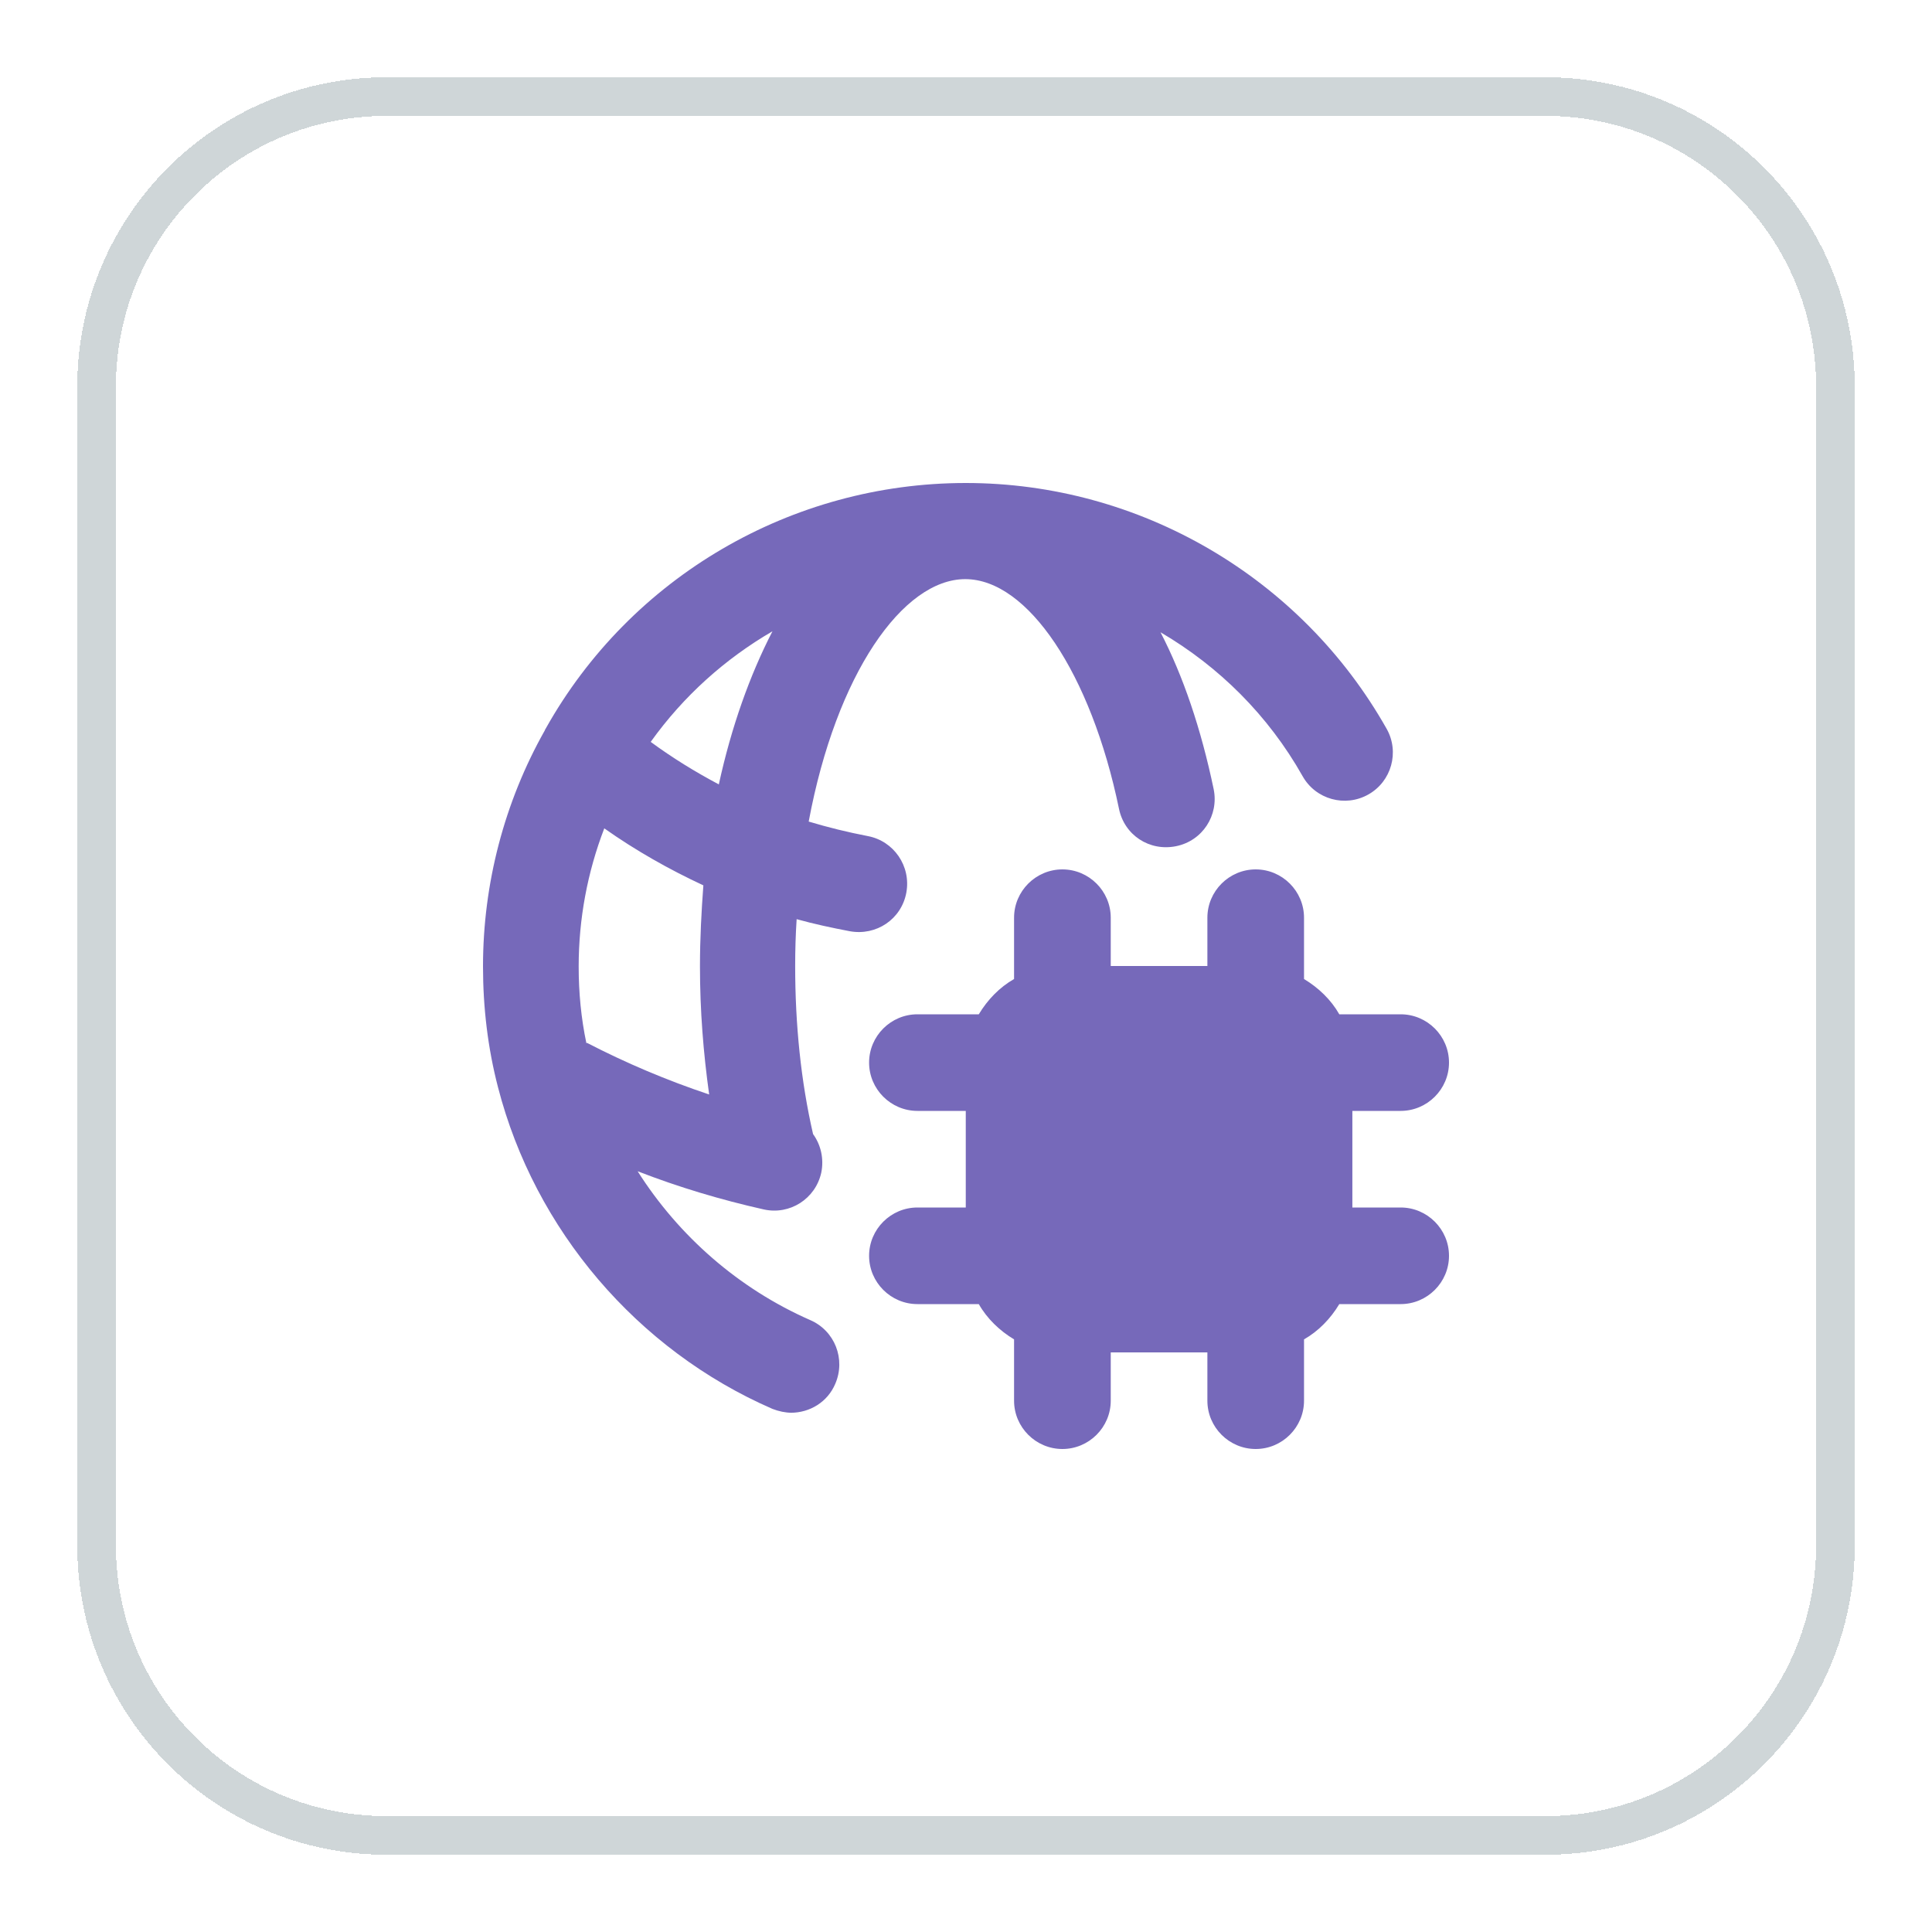<svg width="50" height="50" viewBox="0 0 50 50" fill="none" xmlns="http://www.w3.org/2000/svg">
<g filter="url(#filter0_d_12117_779)">
<path d="M2 8C2 3.582 5.582 0 10 0H40C44.418 0 48 3.582 48 8V38C48 42.418 44.418 46 40 46H10C5.582 46 2 42.418 2 38V8Z" fill="white" shape-rendering="crispEdges"/>
<path d="M2.5 8C2.5 3.858 5.858 0.5 10 0.5H40C44.142 0.5 47.5 3.858 47.5 8V38C47.5 42.142 44.142 45.5 40 45.5H10C5.858 45.5 2.5 42.142 2.5 38V8Z" stroke="#CFD6D8" shape-rendering="crispEdges"/>
<path d="M32.498 35.5C31.81 35.5 31.247 34.938 31.247 34.25V33H28.746V34.25C28.746 34.938 28.183 35.5 27.495 35.5C26.807 35.5 26.244 34.938 26.244 34.25V32.663C25.869 32.438 25.544 32.125 25.331 31.75H23.743C23.055 31.75 22.492 31.188 22.492 30.5C22.492 29.812 23.055 29.25 23.743 29.25H24.994V26.75H23.743C23.055 26.75 22.492 26.188 22.492 25.5C22.492 24.812 23.055 24.25 23.743 24.25H25.331C25.556 23.875 25.869 23.55 26.244 23.337V21.75C26.244 21.062 26.807 20.5 27.495 20.5C28.183 20.5 28.746 21.062 28.746 21.75V23H31.247V21.75C31.247 21.062 31.81 20.5 32.498 20.5C33.185 20.5 33.748 21.062 33.748 21.75V23.337C34.123 23.562 34.449 23.875 34.661 24.25H36.249C36.937 24.25 37.5 24.812 37.5 25.5C37.5 26.188 36.937 26.75 36.249 26.75H34.999V29.25H36.249C36.937 29.25 37.5 29.812 37.5 30.5C37.5 31.188 36.937 31.75 36.249 31.75H34.661C34.436 32.125 34.123 32.45 33.748 32.663V34.25C33.748 34.938 33.185 35.5 32.498 35.5ZM20.491 34.562C20.329 34.562 20.154 34.525 19.991 34.462C16.489 32.938 13.838 29.825 12.888 26.137C12.625 25.125 12.5 24.075 12.5 23.012C12.5 20.875 13.05 18.762 14.101 16.9C14.101 16.887 14.113 16.875 14.126 16.85C16.327 12.925 20.491 10.5 24.994 10.5C29.496 10.5 33.673 12.938 35.887 16.863C36.224 17.462 36.012 18.225 35.411 18.562C34.811 18.9 34.048 18.688 33.711 18.087C32.823 16.512 31.547 15.25 30.034 14.363C30.622 15.5 31.084 16.863 31.41 18.425C31.547 19.1 31.122 19.762 30.434 19.9C29.746 20.038 29.096 19.613 28.958 18.925C28.233 15.425 26.595 12.988 24.981 12.988C23.368 12.988 21.642 15.438 20.929 19.262C21.43 19.413 21.942 19.538 22.455 19.637C23.13 19.762 23.581 20.413 23.456 21.1C23.33 21.788 22.68 22.225 21.992 22.1C21.529 22.012 21.067 21.913 20.617 21.788C20.591 22.188 20.579 22.587 20.579 23C20.579 24.525 20.729 25.988 21.042 27.35C21.242 27.625 21.329 27.988 21.254 28.35C21.104 29.025 20.442 29.45 19.766 29.3C18.653 29.05 17.565 28.725 16.502 28.312C17.565 29.988 19.116 31.35 20.967 32.163C21.605 32.438 21.892 33.175 21.617 33.812C21.417 34.288 20.954 34.562 20.466 34.562H20.491ZM15.189 24.988C16.202 25.512 17.265 25.962 18.353 26.325C18.203 25.25 18.115 24.15 18.115 23.012C18.115 22.288 18.153 21.587 18.203 20.913C17.315 20.5 16.452 20.012 15.639 19.438C15.201 20.575 14.976 21.788 14.976 23.012C14.976 23.688 15.039 24.35 15.176 25L15.189 24.988ZM16.84 17.2C17.402 17.613 17.99 17.975 18.603 18.3C18.928 16.812 19.404 15.475 19.991 14.338C18.766 15.05 17.69 16.012 16.84 17.2Z" fill="#7669BA"/>
</g>
<defs>
<filter id="filter0_d_12117_779" x="-2.38419e-07" y="0" width="50" height="50" filterUnits="userSpaceOnUse" color-interpolation-filters="sRGB">
<feFlood flood-opacity="0" result="BackgroundImageFix"/>
<feColorMatrix in="SourceAlpha" type="matrix" values="0 0 0 0 0 0 0 0 0 0 0 0 0 0 0 0 0 0 127 0" result="hardAlpha"/>
<feOffset dy="2"/>
<feGaussianBlur stdDeviation="1"/>
<feComposite in2="hardAlpha" operator="out"/>
<feColorMatrix type="matrix" values="0 0 0 0 0.239 0 0 0 0 0.286 0 0 0 0 0.322 0 0 0 0.1 0"/>
<feBlend mode="normal" in2="BackgroundImageFix" result="effect1_dropShadow_12117_779"/>
<feBlend mode="normal" in="SourceGraphic" in2="effect1_dropShadow_12117_779" result="shape"/>
</filter>
</defs>
</svg>
